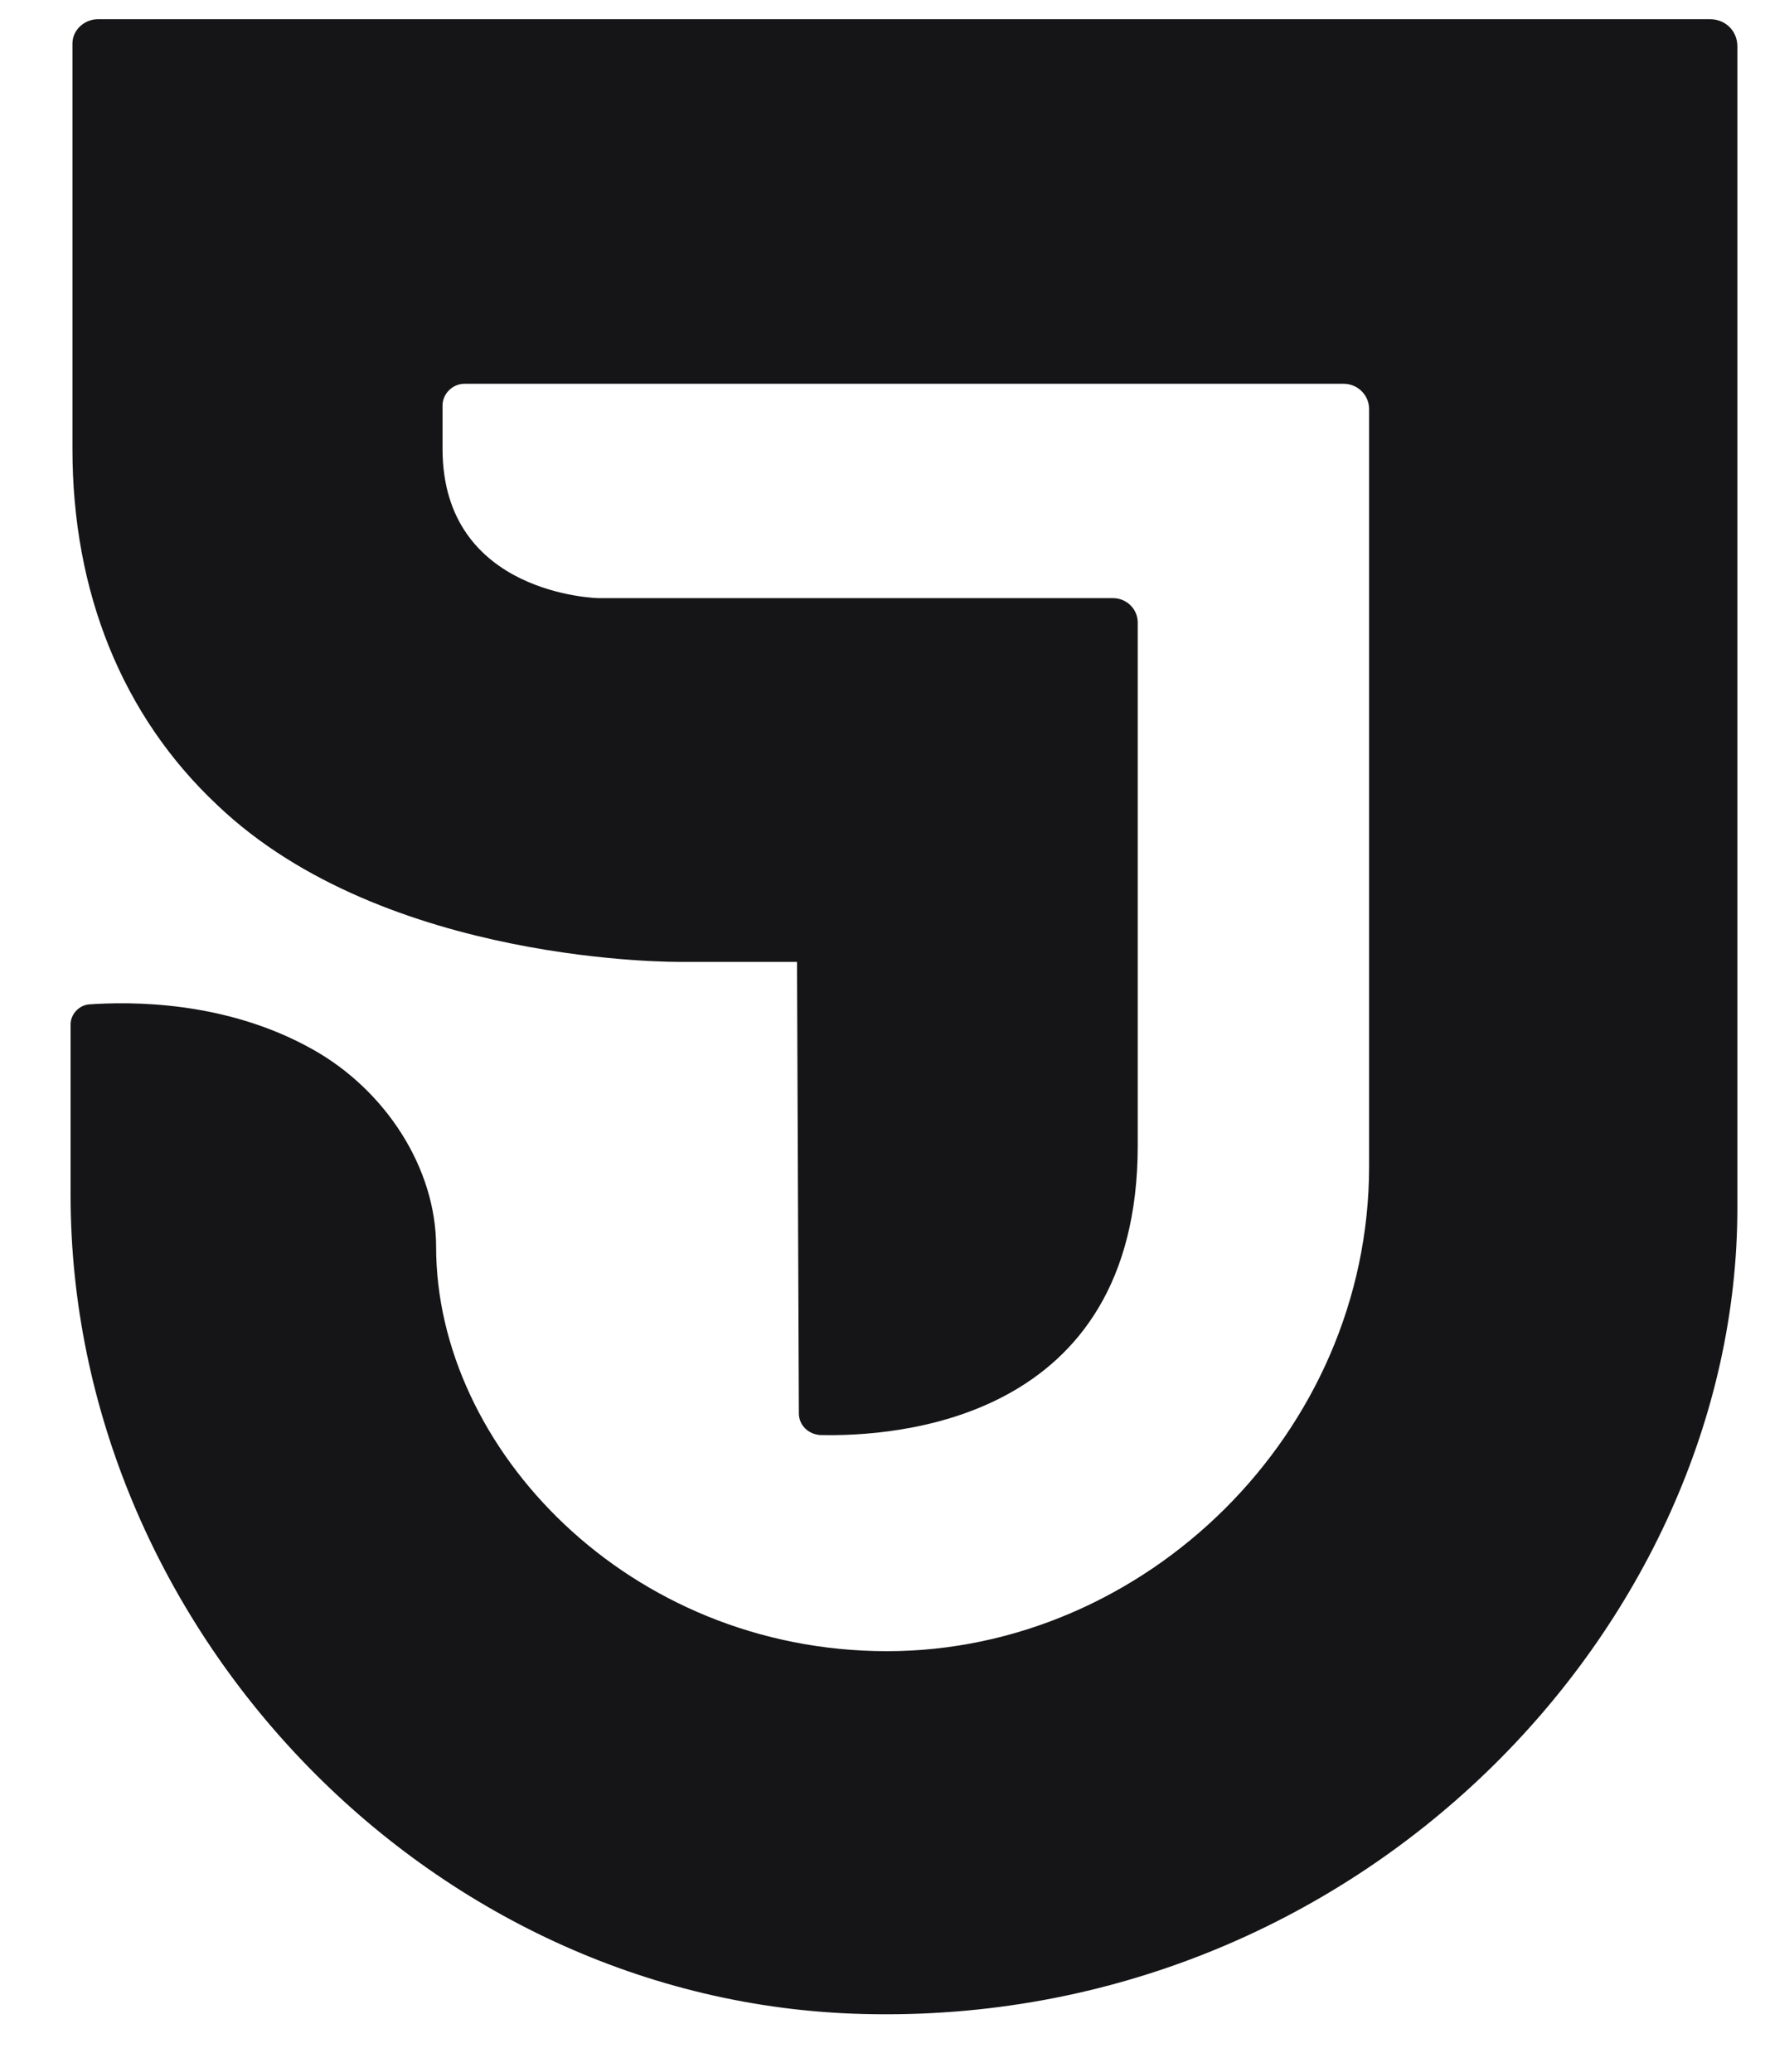 <svg width="23" height="27" viewBox="0 0 23 27" fill="none" xmlns="http://www.w3.org/2000/svg">
<path d="M1.279 0.25C1.099 0.25 0.944 0.391 0.944 0.568V5.85C0.944 7.713 1.59 9.328 2.835 10.495C5.025 12.582 8.866 12.535 8.866 12.535H10.386L10.41 18.418C10.41 18.571 10.53 18.689 10.685 18.701C11.654 18.724 14.826 18.536 14.826 14.928V8.114C14.826 7.937 14.682 7.795 14.503 7.795H7.801C7.801 7.795 5.767 7.76 5.767 5.85V5.284C5.767 5.131 5.898 5.001 6.054 5.001H17.506C17.698 5.001 17.841 5.154 17.841 5.331V15.199C17.841 18.677 14.921 21.518 11.559 21.518C8.196 21.518 5.683 18.878 5.683 16.249C5.683 15.223 5.025 14.209 4.079 13.678C2.93 13.03 1.674 13.054 1.159 13.089C1.028 13.101 0.92 13.219 0.92 13.348V15.577C0.92 21.177 5.563 26.105 11.248 26.246C17.71 26.411 22.64 21.188 22.64 15.742V0.604C22.64 0.403 22.485 0.25 22.281 0.25H1.279Z" fill="#151517"/>
</svg>
